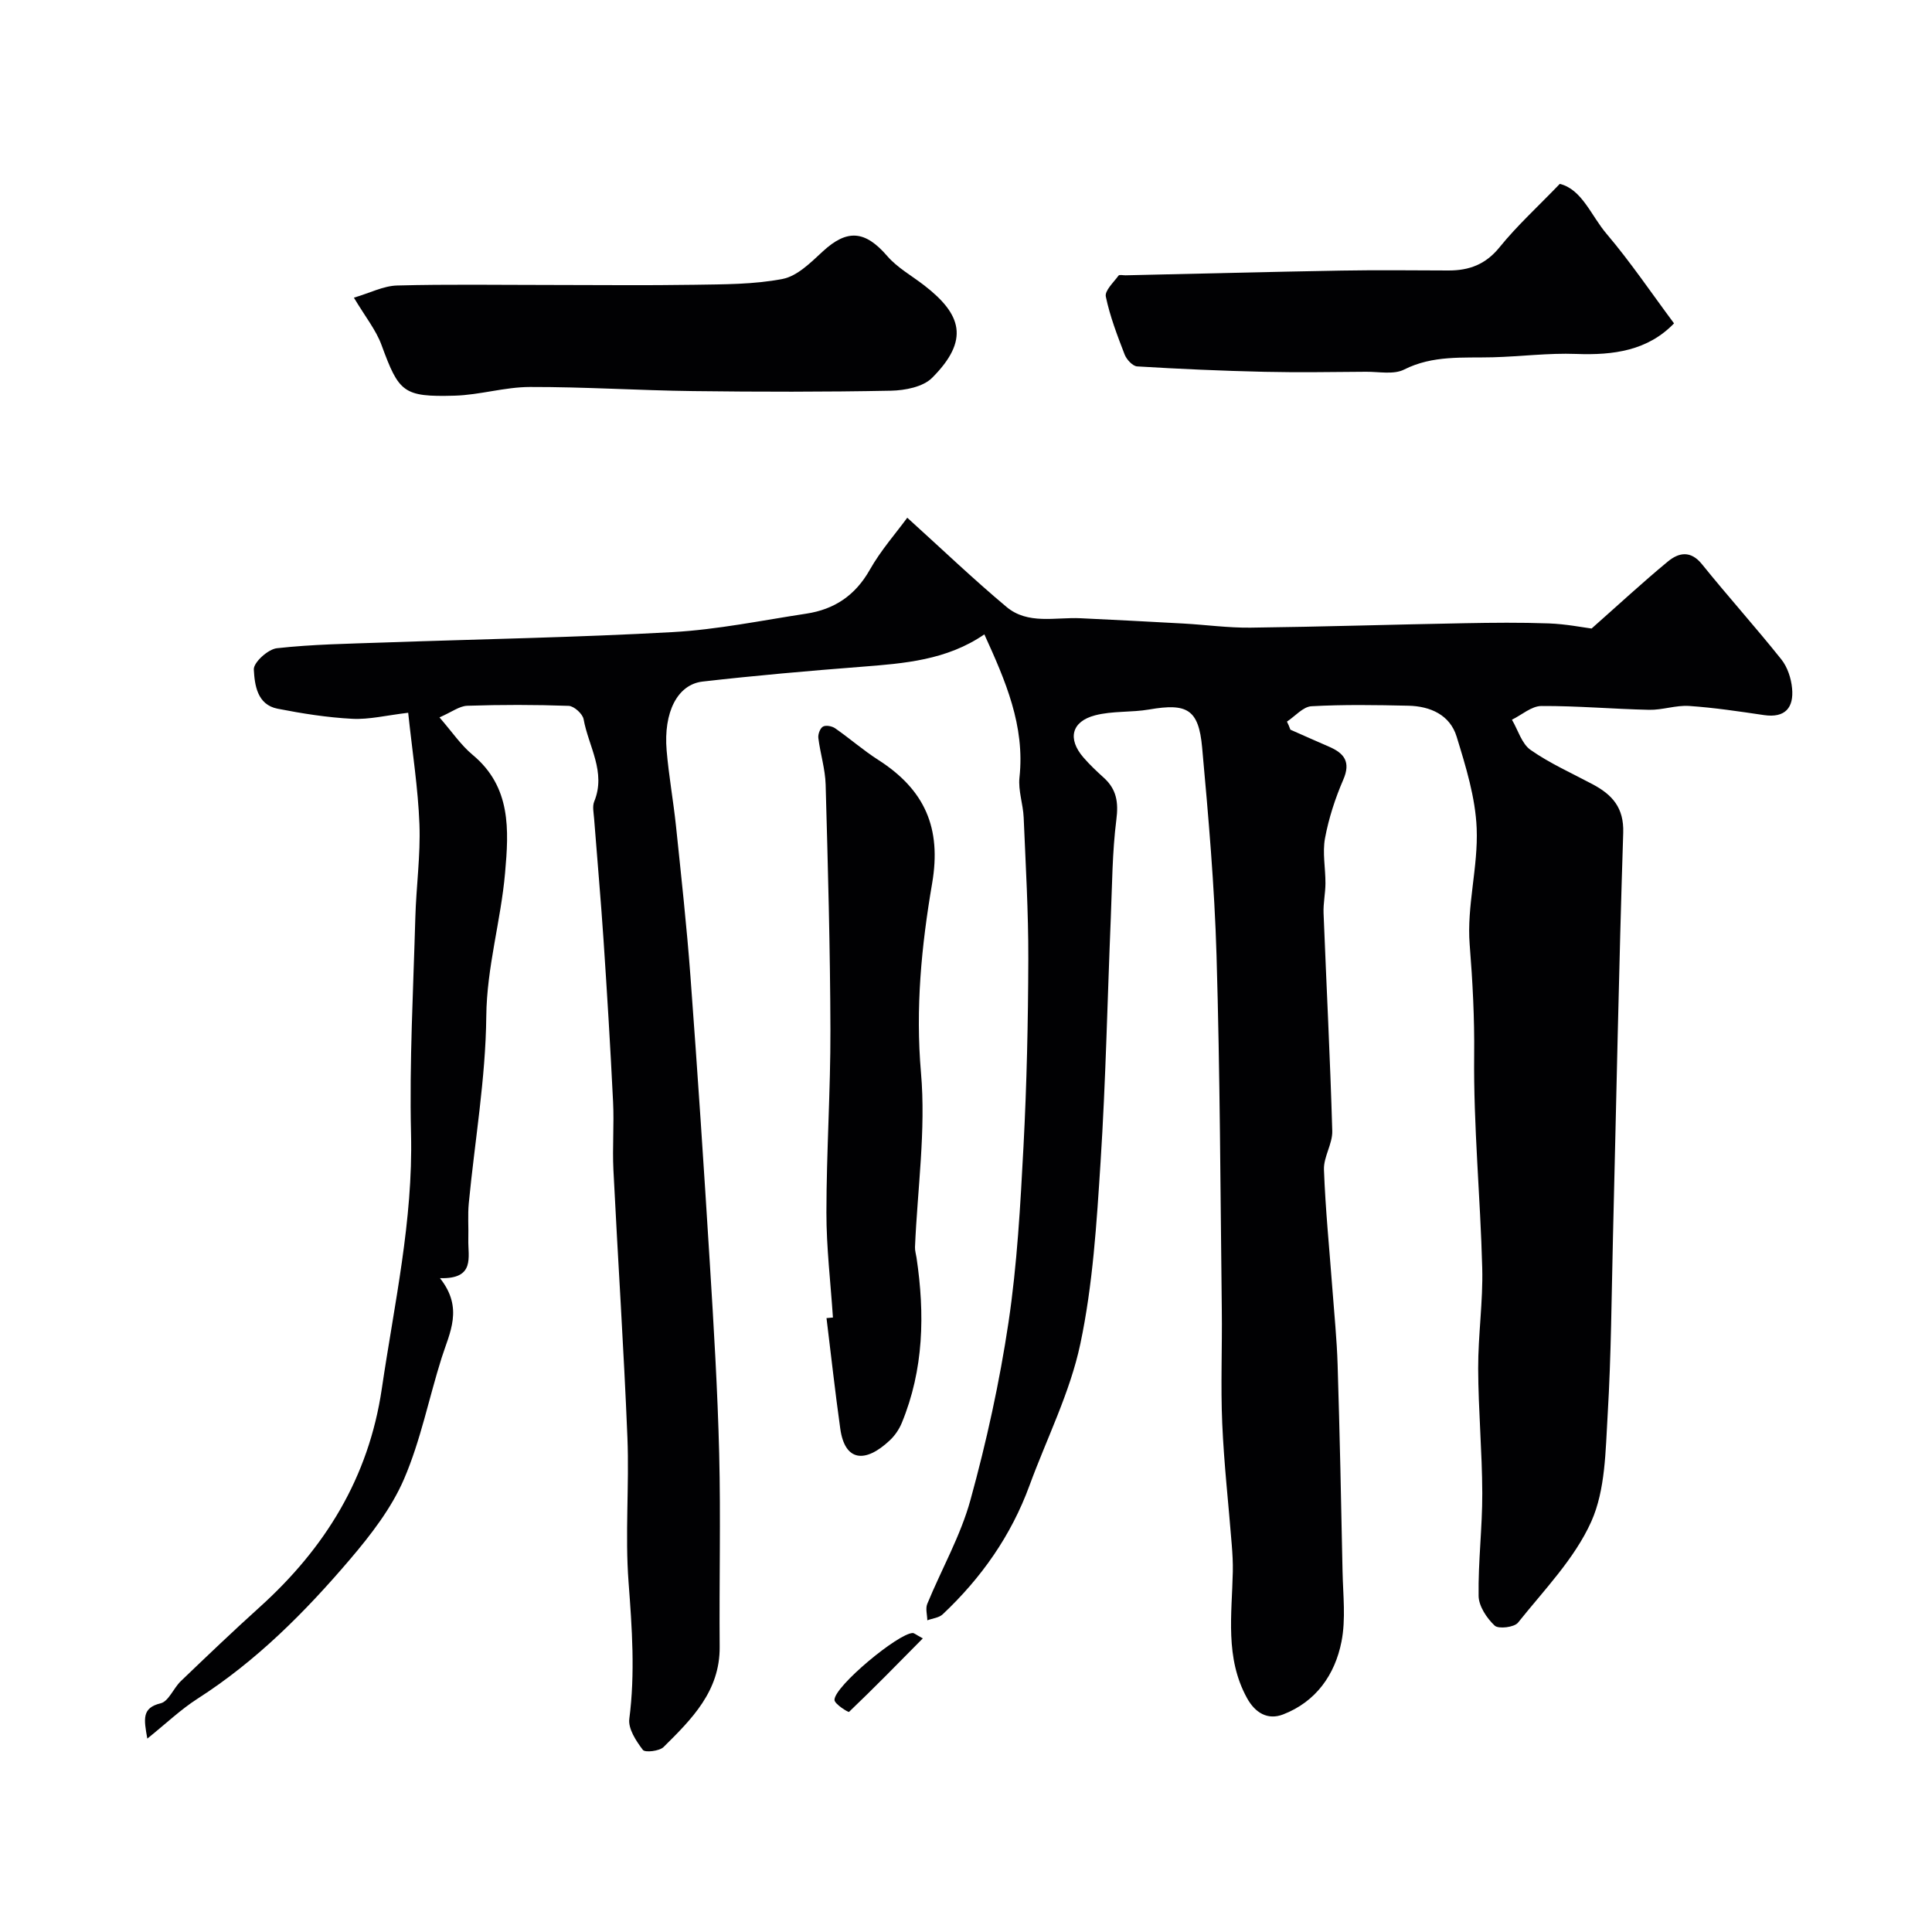 <svg enable-background="new 0 0 400 400" viewBox="0 0 400 400" xmlns="http://www.w3.org/2000/svg"><g fill="#010103"><path d="m267.16 151.07c2.66 1.17 5.3 2.36 7.97 3.51 3.17 1.36 4.59 3.15 2.97 6.87-1.67 3.86-3 7.96-3.77 12.09-.56 3.01.11 6.24.09 9.37-.01 2.05-.47 4.11-.39 6.15.59 15.03 1.37 30.05 1.8 45.09.08 2.65-1.81 5.36-1.72 8 .3 8.22 1.13 16.42 1.74 24.62.39 5.26.93 10.52 1.09 15.79.44 14.26.74 28.53 1.02 42.8.1 4.85.7 9.85-.22 14.52-1.35 6.85-5.28 12.45-12.1 15.08-3.17 1.22-5.78-.32-7.47-3.41-4.58-8.33-3.11-17.3-2.93-26.14.04-1.87-.07-3.75-.22-5.61-.66-8.37-1.61-16.72-1.97-25.1-.34-7.85.01-15.73-.09-23.59-.29-24.43-.37-48.87-1.09-73.3-.42-14.36-1.68-28.72-2.98-43.04-.72-7.94-3.12-9.23-10.95-7.88-3.7.64-7.62.27-11.21 1.21-4.91 1.28-5.74 4.88-2.43 8.71 1.3 1.51 2.77 2.89 4.25 4.23 2.63 2.39 3.04 5.08 2.58 8.66-.85 6.71-.87 13.53-1.15 20.31-.7 16.87-1.04 33.76-2.12 50.6-.81 12.6-1.59 25.34-4.19 37.63-2.13 10.07-6.95 19.56-10.53 29.33-3.8 10.37-9.97 19.13-17.96 26.65-.77.73-2.11.84-3.19 1.25-.02-1.14-.41-2.43-.01-3.4 2.96-7.2 6.91-14.11 8.95-21.55 3.32-12.06 6.02-24.37 7.87-36.74 1.79-12.01 2.46-24.22 3.1-36.37.68-12.92.96-25.86 1-38.8.03-9.79-.55-19.58-.96-29.36-.12-2.77-1.16-5.58-.87-8.27 1.17-10.74-2.91-20.06-7.27-29.64-7.79 5.35-16.6 6.02-25.46 6.71-10.97.85-21.94 1.81-32.87 3.06-5.23.6-8.12 6.38-7.45 14.27.44 5.21 1.38 10.38 1.93 15.58 1.08 10.39 2.23 20.78 3 31.19 1.47 19.72 2.78 39.46 4 59.2.82 13.19 1.62 26.39 1.95 39.6.33 13.32-.01 26.66.1 39.99.08 9.19-5.79 14.99-11.61 20.76-.87.86-3.84 1.19-4.29.6-1.4-1.84-3.07-4.38-2.81-6.42 1.23-9.47.56-18.81-.15-28.27-.76-9.94.16-20-.24-29.98-.75-18.48-1.98-36.94-2.9-55.42-.23-4.69.16-9.4-.07-14.09-.55-11.21-1.23-22.41-1.98-33.6-.56-8.37-1.31-16.73-1.95-25.09-.09-1.16-.38-2.48.02-3.47 2.52-6.12-1.18-11.42-2.19-17.05-.2-1.12-1.99-2.73-3.09-2.77-6.99-.25-14-.25-20.99-.02-1.63.05-3.22 1.3-5.76 2.41 2.58 2.96 4.42 5.72 6.86 7.75 8.01 6.65 7.51 15.54 6.72 24.45-.87 9.93-3.79 19.49-3.89 29.68-.13 12.9-2.38 25.78-3.62 38.68-.24 2.48-.03 5-.1 7.49-.1 3.66 1.5 8.26-5.87 8.05 4.92 6.19 2 11.27.34 16.51-2.64 8.36-4.34 17.1-7.79 25.1-2.6 6.03-6.86 11.54-11.17 16.6-9.3 10.91-19.38 21.05-31.59 28.87-3.49 2.24-6.54 5.17-10.38 8.25-.73-4.1-1.14-6.36 2.76-7.31 1.66-.4 2.66-3.14 4.18-4.59 5.38-5.16 10.77-10.31 16.3-15.3 13.56-12.23 22.59-26.8 25.31-45.25 2.58-17.52 6.48-34.8 6.05-52.73-.35-14.92.47-29.87.89-44.8.18-6.44 1.09-12.89.85-19.3-.28-7.47-1.46-14.91-2.33-23.11-4.49.53-8.06 1.43-11.58 1.25-5.18-.27-10.36-1.09-15.46-2.09-4.25-.83-4.75-4.96-4.92-8.12-.08-1.45 2.94-4.2 4.77-4.4 7.38-.82 14.84-.93 22.28-1.19 19.89-.7 39.81-1.04 59.68-2.15 9.26-.52 18.45-2.42 27.66-3.82 5.8-.88 10.14-3.77 13.14-9.08 2.29-4.05 5.44-7.61 7.76-10.78 7.23 6.54 13.69 12.73 20.54 18.46 4.44 3.73 10.13 2.1 15.34 2.35 7.13.34 14.25.7 21.37 1.1 4.6.26 9.2.9 13.79.85 14.77-.18 29.53-.65 44.3-.92 5.83-.11 11.67-.17 17.5.04 3.53.13 7.05.83 8.84 1.06 5.59-4.94 10.57-9.56 15.8-13.88 2.23-1.84 4.7-2.36 7.06.57 5.36 6.65 11.09 13.01 16.42 19.69 1.28 1.6 2.04 3.93 2.23 6 .38 3.96-1.39 6.19-5.82 5.54-5.15-.76-10.32-1.54-15.51-1.89-2.73-.18-5.52.86-8.27.8-7.44-.16-14.87-.83-22.3-.79-2.04.01-4.06 1.84-6.1 2.84 1.26 2.13 2.02 4.97 3.87 6.26 3.99 2.79 8.52 4.8 12.85 7.11 4.03 2.15 6.49 4.82 6.32 10.05-.9 27.85-1.43 55.72-2.12 83.58-.3 12.3-.37 24.61-1.1 36.88-.45 7.47-.45 15.55-3.39 22.13-3.46 7.71-9.78 14.17-15.17 20.93-.77.97-4.04 1.36-4.83.62-1.64-1.54-3.29-4.02-3.33-6.13-.11-7.09.78-14.2.76-21.3-.03-8.6-.82-17.2-.85-25.8-.02-6.93 1.02-13.88.84-20.8-.38-14.71-1.83-29.41-1.67-44.11.08-7.71-.32-15.23-.93-22.89-.63-7.93 1.78-16.06 1.45-24.05-.26-6.38-2.25-12.79-4.15-18.98-1.38-4.5-5.45-6.3-9.99-6.4-6.69-.15-13.4-.26-20.07.11-1.74.1-3.38 2.07-5.07 3.18.27.51.49 1.09.71 1.67z"/><path d="m73.27 61.63c3.31-.97 6.11-2.44 8.94-2.52 10.49-.28 20.99-.11 31.49-.11 10.03 0 20.07.12 30.09-.04 6.1-.1 12.31-.06 18.25-1.21 3.03-.59 5.82-3.4 8.29-5.68 5.07-4.69 8.79-4.36 13.37.95 2.09 2.42 5.08 4.07 7.66 6.07 7.74 5.99 9.44 11.3 1.63 19.13-1.88 1.89-5.61 2.61-8.52 2.67-13.66.27-27.32.25-40.98.08-11.27-.14-22.53-.88-33.79-.85-5.19.01-10.36 1.65-15.57 1.8-10.66.3-11.54-.69-15.13-10.46-1.13-3.11-3.33-5.81-5.73-9.83z"/><path d="m172.45 272.78c-.48-7.25-1.36-14.51-1.35-21.76.01-12.6.86-25.19.83-37.79-.05-16.93-.52-33.87-.99-50.8-.09-3.22-1.11-6.4-1.51-9.63-.1-.77.35-2.01.95-2.36.59-.35 1.87-.11 2.52.34 3.03 2.1 5.82 4.56 8.92 6.54 9.7 6.21 13.12 14.14 11.17 25.56-2.22 12.97-3.47 25.87-2.31 39.22 1.04 11.9-.73 24.05-1.24 36.09-.03.74.21 1.48.32 2.22 1.73 11.65 1.51 23.13-3.06 34.2-.55 1.33-1.44 2.63-2.49 3.61-5.07 4.77-9.29 4.38-10.24-2.42-1.07-7.62-1.91-15.27-2.85-22.9.44-.03.88-.08 1.33-.12z"/><path d="m346.59 66.95c-5.43 5.64-12.51 6.62-20.25 6.33-5.74-.22-11.51.54-17.26.69-6.22.16-12.42-.46-18.37 2.54-2.15 1.09-5.22.44-7.87.46-7.02.05-14.05.17-21.07.01-8.79-.2-17.57-.59-26.34-1.12-.93-.06-2.19-1.43-2.59-2.47-1.51-3.92-3.04-7.89-3.89-11.98-.26-1.23 1.61-2.95 2.63-4.35.18-.24.95-.05 1.45-.06 14.93-.33 29.85-.72 44.78-.98 7.36-.13 14.73-.04 22.09-.02 4.26.01 7.68-1.24 10.56-4.8 3.59-4.44 7.86-8.33 12.48-13.13 4.6 1.13 6.47 6.57 9.69 10.35 4.95 5.83 9.26 12.22 13.96 18.53z"/><path d="m191.06 339.21c-5.2 5.27-10.16 10.33-15.28 15.22-.14.13-3.01-1.62-3.01-2.49 0-2.83 13.25-13.82 16.21-13.84.28 0 .57.29 2.08 1.11z"/></g></svg>